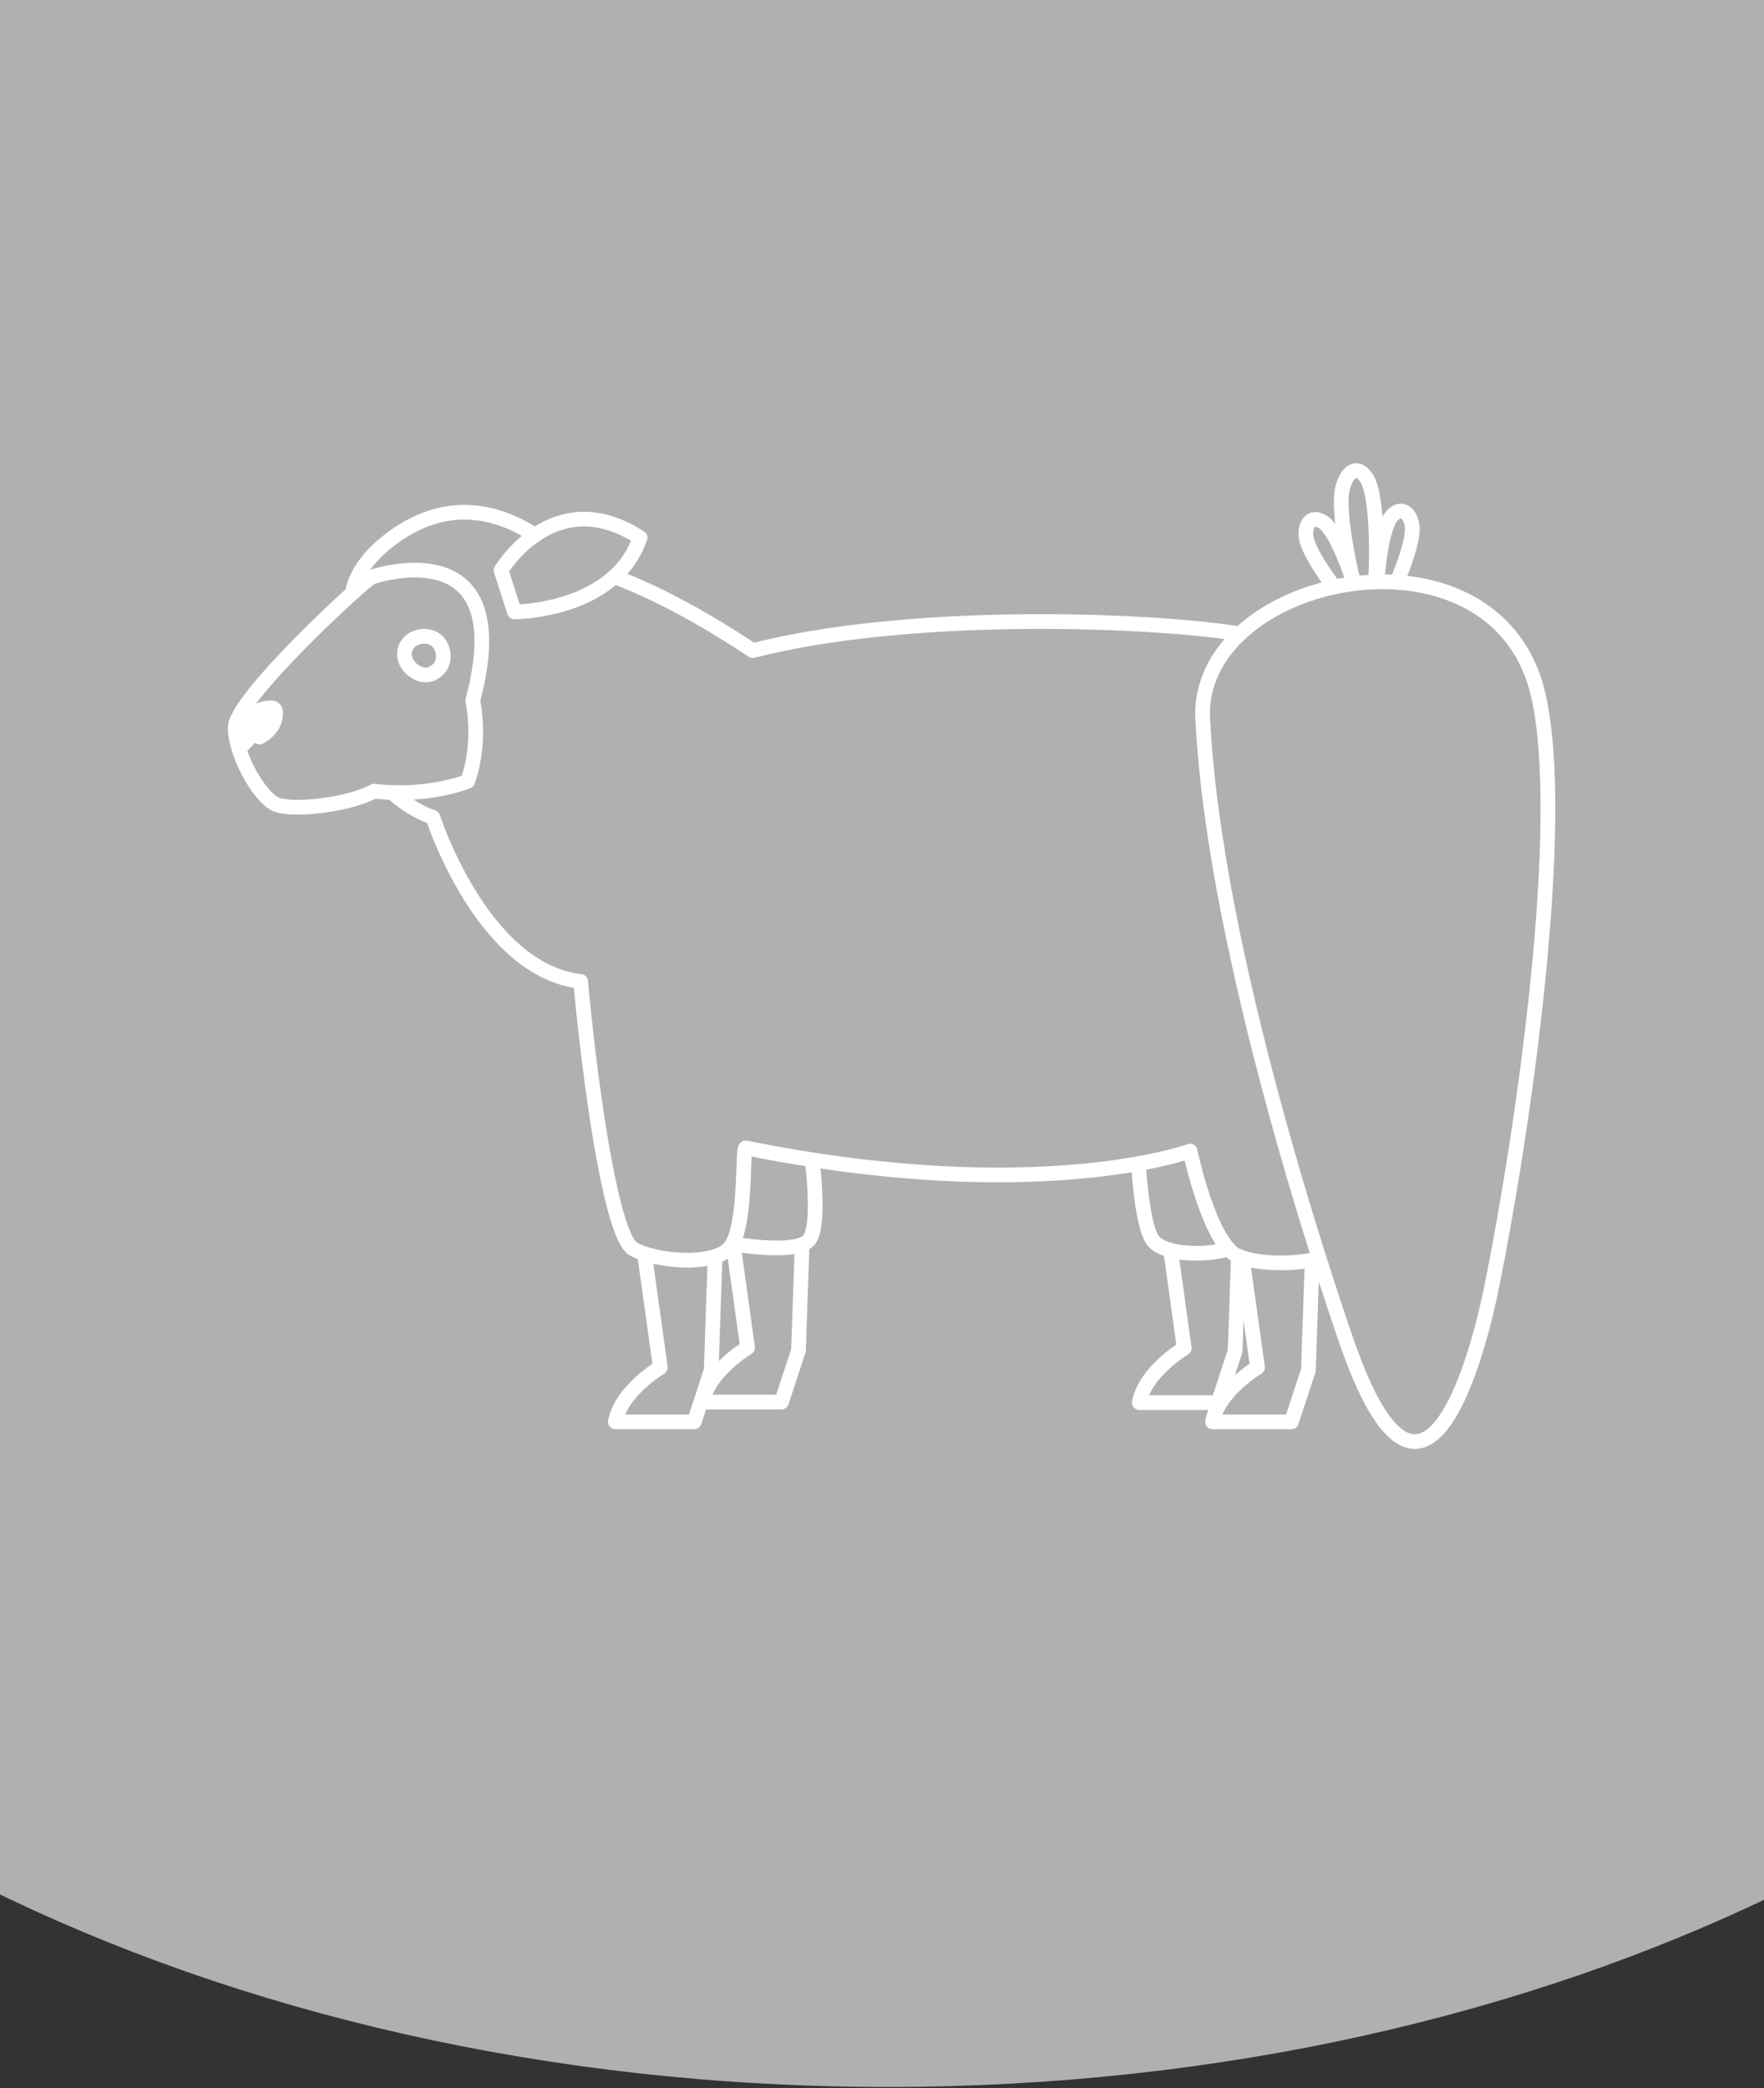 <?xml version="1.0" encoding="UTF-8"?>
<svg width="60px" height="71px" viewBox="0 0 60 71" version="1.1" xmlns="http://www.w3.org/2000/svg" xmlns:xlink="http://www.w3.org/1999/xlink">
    <rect x="0" y="0" width="60" height="71" fill="#333333" stroke="none"/>
    <title>karoo-adult-lamb-veg-flavour-grey</title>
    <g id="karoo-adult-lamb-veg-flavour-grey" stroke="none" stroke-width="1" fill="none" fill-rule="evenodd">
        <polygon id="Path-Copy" stroke="#FFFFFF" stroke-linecap="round" stroke-linejoin="round" points="19.69 60.4 26.46 36.55 18 36.55 23.92 11 41.68 11 30.69 28.03 41.68 28.03"></polygon>
        <g id="CLASSIC-ADULT-CAT-FLAVOUR-ICONS-TUNA" transform="translate(-1, -1)" fill="#AFB1AF" fill-rule="nonzero">
            <path d="M0.508,65.171 C9.131,69.443 19.726,71.957 31.196,71.957 C42.493,71.957 52.957,69.511 61.508,65.351 L61.508,0.957 L0.508,0.957 L0.508,65.171 Z" id="Path"></path>
        </g>
        <path d="M27.626,39.433 C27.743,40.465 27.831,41.893 27.473,42.206 C27.068,42.56 25.704,42.416 24.93,42.299" id="Stroke-39" stroke="#FFFFFF" stroke-width="0.5" stroke-linecap="round" stroke-linejoin="round"></path>
        <path d="M24.938,42.298 L25.428,45.82 C25.428,45.82 24.091,46.616 23.899,47.67 L26.582,47.67 L27.159,45.916 L27.283,42.311" id="Stroke-41" stroke="#FFFFFF" stroke-width="0.5" stroke-linecap="round" stroke-linejoin="round"></path>
        <path d="M39.817,42.508 L40.28,45.839 C40.28,45.839 38.943,46.635 38.752,47.689 L41.434,47.689 L42.011,45.935 L42.123,42.709" id="Stroke-43" stroke="#FFFFFF" stroke-width="0.5" stroke-linecap="round" stroke-linejoin="round"></path>
        <path d="M41.785,42.47 C40.957,42.709 39.641,42.657 39.241,42.206 C38.938,41.866 38.79,40.568 38.719,39.565" id="Stroke-45" stroke="#FFFFFF" stroke-width="0.5" stroke-linecap="round" stroke-linejoin="round"></path>
        <path d="M21.922,42.629 L22.46,46.493 C22.46,46.493 21.123,47.289 20.931,48.343 L23.614,48.343 L24.191,46.589 L24.324,42.72" id="Stroke-47" stroke="#FFFFFF" stroke-width="0.5" stroke-linecap="round" stroke-linejoin="round"></path>
        <path d="M42.252,42.761 L42.772,46.493 C42.772,46.493 41.435,47.289 41.243,48.343 L43.926,48.343 L44.503,46.589 L44.632,42.839" id="Stroke-49" stroke="#FFFFFF" stroke-width="0.5" stroke-linecap="round" stroke-linejoin="round"></path>
        <path d="M44.868,42.788 C44.12,42.987 42.838,43.014 42.107,42.709 C41.148,42.309 40.478,39.138 40.478,39.138 C40.478,39.138 35.305,41.032 25.36,39.028 C25.237,39.152 25.405,41.825 24.792,42.453 C24.18,43.081 22.182,42.862 21.525,42.453 C20.868,42.043 20.167,37.811 19.748,33.368 C16.389,32.984 14.724,27.788 14.724,27.788 C14.724,27.788 14.036,27.577 13.338,26.946" id="Stroke-51" stroke="#FFFFFF" stroke-width="0.5" stroke-linecap="round" stroke-linejoin="round"></path>
        <path d="M20.897,19.607 C21.953,20.002 23.531,20.742 25.603,22.121 C30.776,20.793 38.7,21.02 42.177,21.547" id="Stroke-53" stroke="#FFFFFF" stroke-width="0.5" stroke-linecap="round" stroke-linejoin="round"></path>
        <path d="M11.982,20.17 C12.071,19.667 12.38,19.054 13.173,18.422 C15.206,16.802 17.064,17.454 18.194,18.197" id="Stroke-55" stroke="#FFFFFF" stroke-width="0.5" stroke-linecap="round" stroke-linejoin="round"></path>
        <path d="M17.043,19.394 L17.499,20.805 C17.499,20.805 20.91,20.805 21.771,18.281 C18.832,16.376 17.043,19.394 17.043,19.394 Z" id="Stroke-63" stroke="#FFFFFF" stroke-width="0.5" stroke-linecap="round" stroke-linejoin="round"></path>
        <path d="M46.045,19.838 C45.803,18.835 45.572,17.576 45.629,16.833 C45.675,16.242 46.095,15.61 46.509,16.305 C46.796,16.787 46.86,18.474 46.787,19.774" id="Stroke-65" stroke="#FFFFFF" stroke-width="0.5" stroke-linecap="round" stroke-linejoin="round"></path>
        <path d="M40.918,24.602 C40.454,19.558 50.843,17.349 52.313,23.597 C53.337,27.946 51.809,38.469 50.733,43.775 C50.308,45.875 48.459,53.283 45.805,45.621 C45.147,43.724 41.343,32.487 40.918,24.602 Z" id="Stroke-67" stroke="#FFFFFF" stroke-width="0.5" stroke-linecap="round" stroke-linejoin="round"></path>
        <path d="M45.381,19.957 C44.985,19.437 44.571,18.806 44.447,18.365 C44.34,17.983 44.512,17.451 44.997,17.745 C45.337,17.952 45.797,18.999 46.052,19.836" id="Stroke-69" stroke="#FFFFFF" stroke-width="0.5" stroke-linecap="round" stroke-linejoin="round"></path>
        <path d="M47.512,19.79 C47.773,19.184 48.025,18.459 48.037,17.996 C48.047,17.599 47.75,17.125 47.353,17.529 C47.078,17.808 46.89,18.903 46.844,19.77" id="Stroke-71" stroke="#FFFFFF" stroke-width="0.5" stroke-linecap="round" stroke-linejoin="round"></path>
        <path d="M8.175,25.419 C8.175,25.419 8.971,24.565 9.014,24.551 C9.058,24.537 8.829,25.06 8.829,25.06 C8.829,25.06 9.431,24.769 9.369,24.185 C9.331,23.825 8.265,24.393 8.239,24.393 C8.213,24.393 8.175,25.419 8.175,25.419 Z" id="Stroke-57" stroke="#FFFFFF" stroke-width="0.5" fill="#FFFFFF" stroke-linecap="round" stroke-linejoin="round"></path>
        <path d="M14.683,22.908 C14.807,22.851 14.921,22.762 14.995,22.638 C15.16,22.363 15.071,21.953 14.829,21.762 C14.507,21.504 13.865,21.64 13.768,22.121 C13.665,22.638 14.284,23.092 14.683,22.908 Z" id="Stroke-59" stroke="#FFFFFF" stroke-width="0.5" stroke-linecap="round" stroke-linejoin="round"></path>
        <path d="M12.647,19.619 C12.396,19.715 7.991,23.765 8,24.744 C8.009,25.652 8.795,27.057 9.367,27.341 C9.917,27.595 11.894,27.366 12.719,26.9 C14.587,27.116 15.904,26.567 15.904,26.567 C15.904,26.567 16.383,25.419 16.082,23.815 C17.659,17.887 12.647,19.619 12.647,19.619 Z" id="Stroke-61" stroke="#FFFFFF" stroke-width="0.5" stroke-linecap="round" stroke-linejoin="round"></path>
    </g>
</svg>